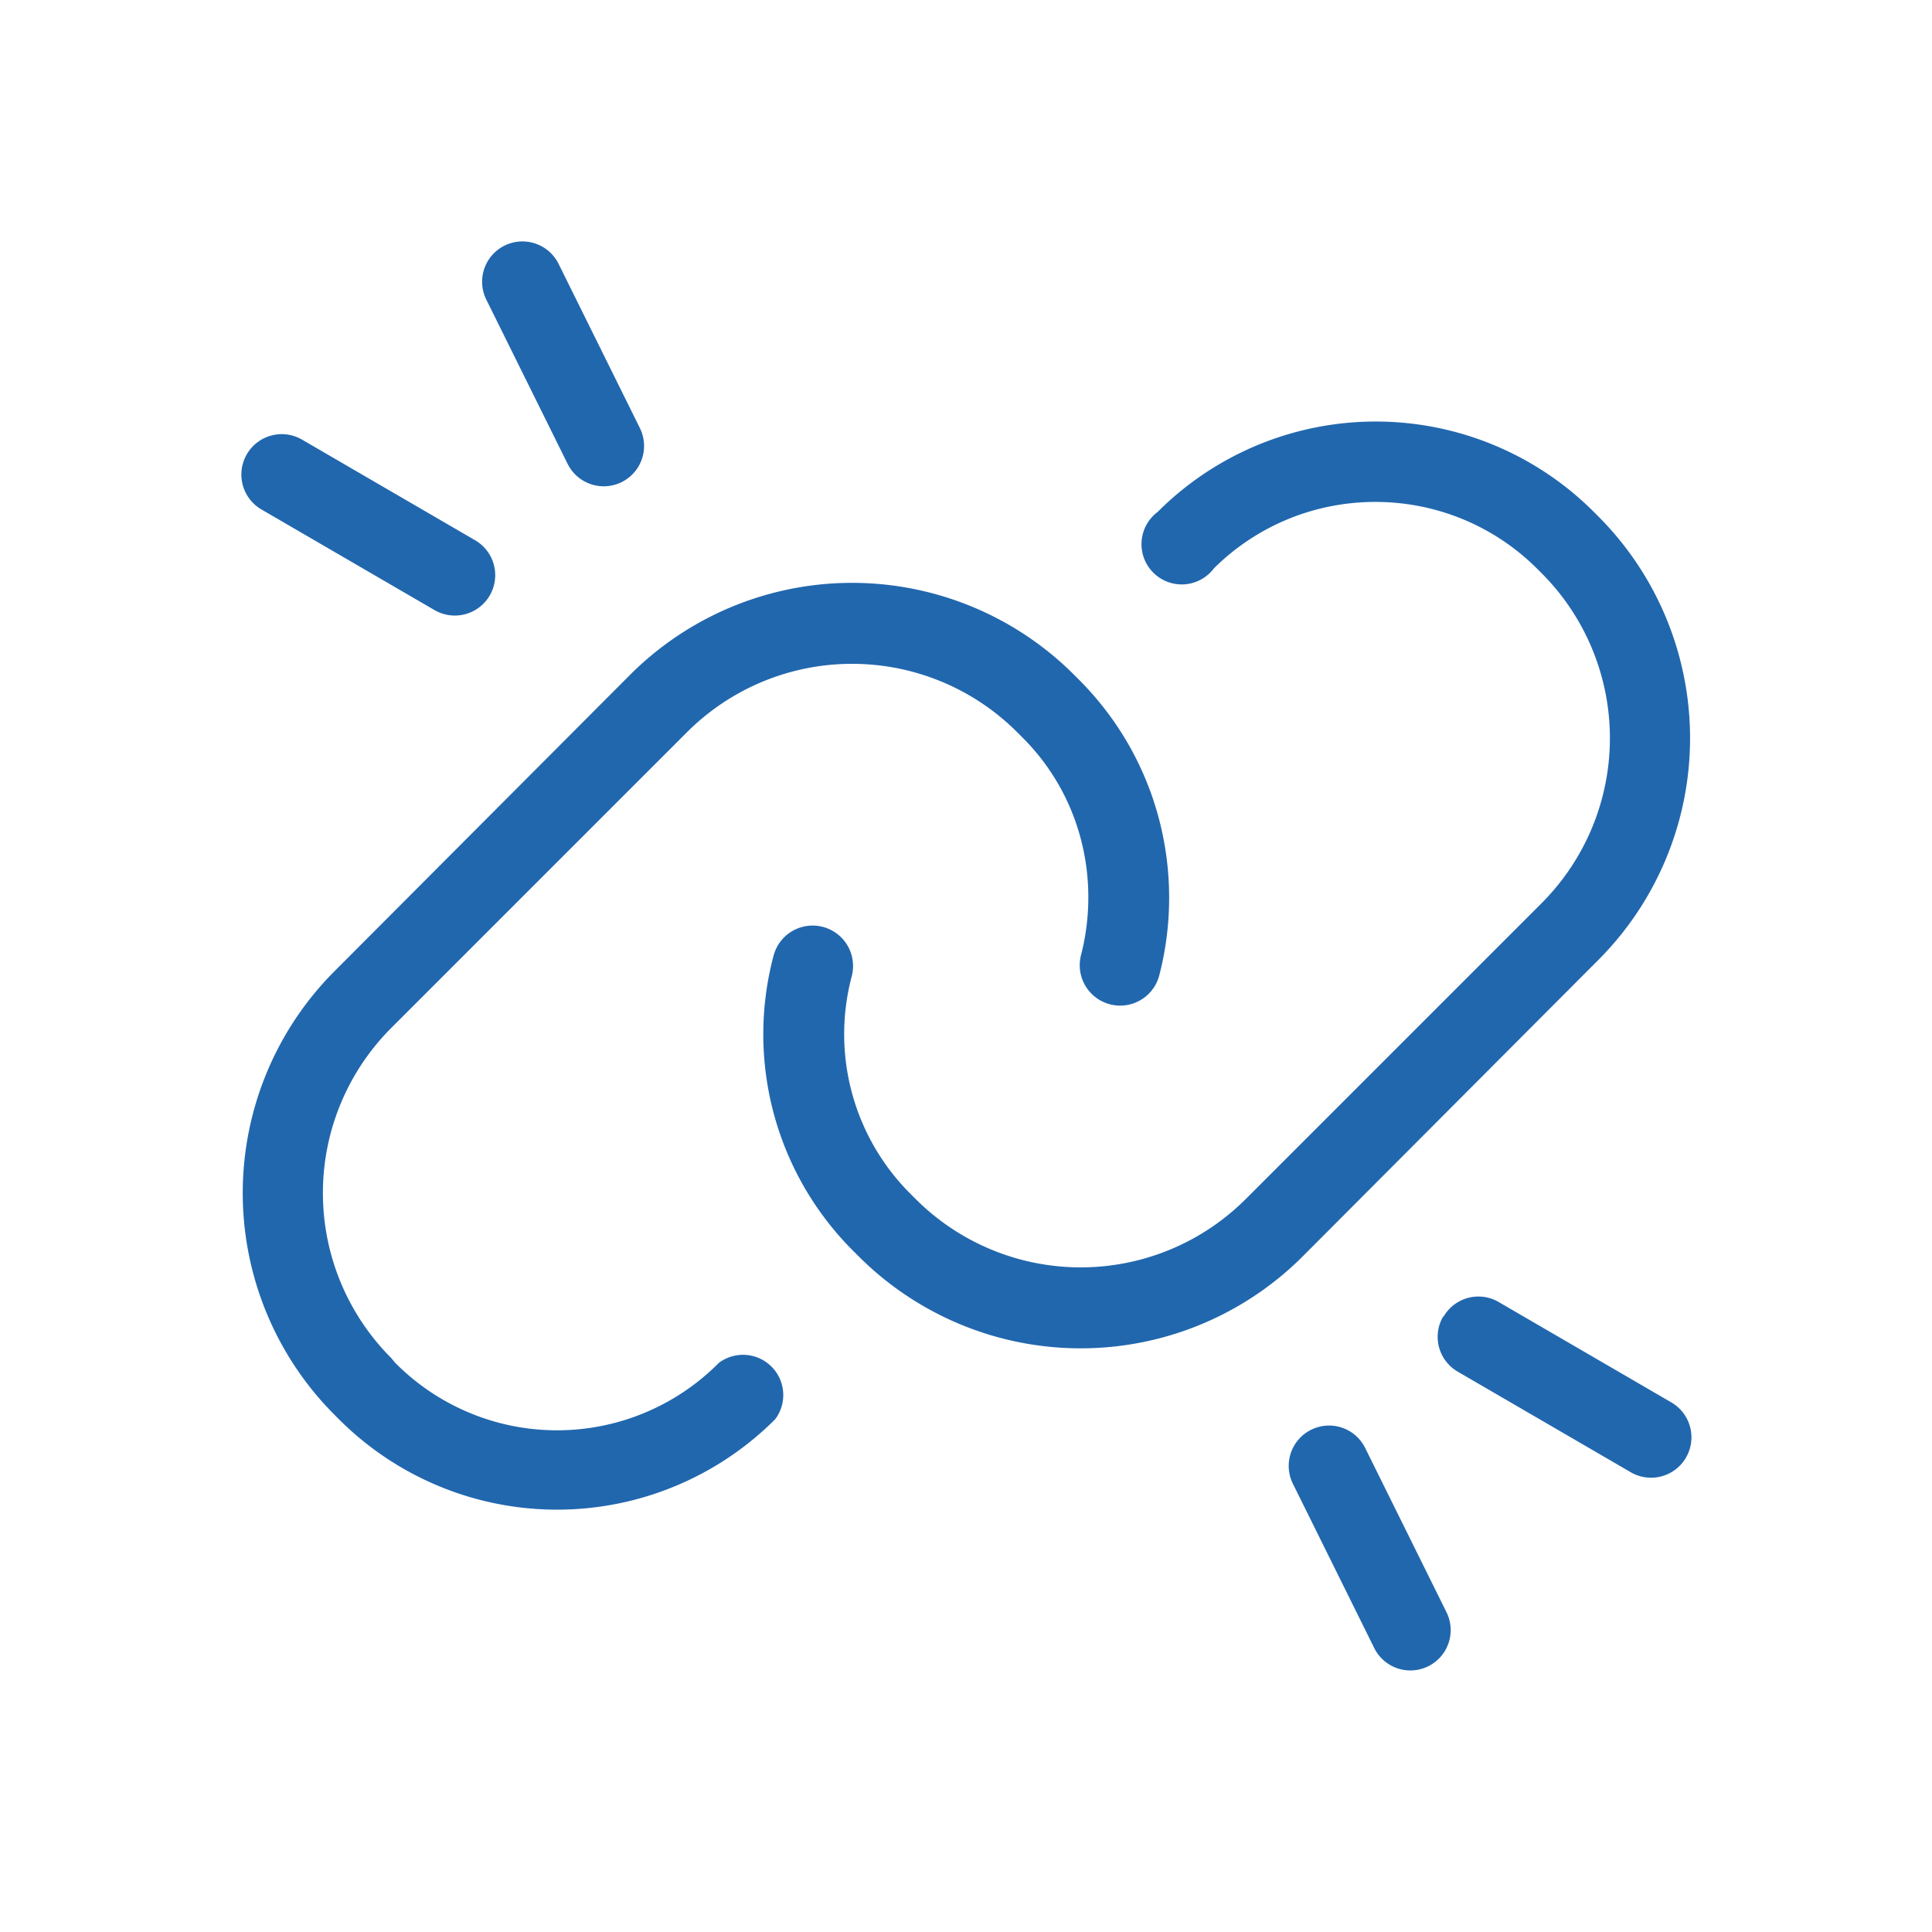 <svg xmlns="http://www.w3.org/2000/svg" width="24" height="24" fill="none"><path fill="#2167AE" d="M7.95 5.32a.5.5 0 1 1-.9.44L6.04 3.72a.5.5 0 1 1 .9-.44zM5.4 7.58a.5.5 0 0 0 .5-.87L3.75 5.46a.5.5 0 1 0-.5.87zM8.53 9.1a2.9 2.9 0 0 1 4.11 0l.05.05c.74.73.98 1.77.74 2.71a.5.5 0 0 0 .97.26c.33-1.27 0-2.68-1-3.68l-.05-.05a3.9 3.9 0 0 0-5.53 0l-3.66 3.67a3.9 3.9 0 0 0 0 5.52l.05.05a3.83 3.83 0 0 0 5.42 0 .5.5 0 0 0-.7-.7 2.83 2.83 0 0 1-4.02 0l-.05-.06a2.9 2.9 0 0 1 0-4.1zM19.8 6.36a3.83 3.83 0 0 0-5.42 0 .5.5 0 1 0 .7.7c1.11-1.1 2.9-1.1 4.01 0l.06.06a2.9 2.9 0 0 1 0 4.1l-3.67 3.67a2.9 2.9 0 0 1-4.11 0l-.05-.05a2.8 2.8 0 0 1-.74-2.71.5.5 0 1 0-.97-.26 3.8 3.8 0 0 0 1 3.68l.05.05a3.9 3.9 0 0 0 5.53 0l3.66-3.67a3.9 3.9 0 0 0 0-5.52zm-3.51 11.4a.5.5 0 0 0-.23.67l1.01 2.04a.5.5 0 1 0 .9-.44l-1.01-2.04a.5.5 0 0 0-.67-.23m1.64-1.4a.5.5 0 0 1 .68-.19l2.15 1.25a.5.5 0 0 1-.5.87l-2.15-1.25a.5.5 0 0 1-.18-.69"/></svg>